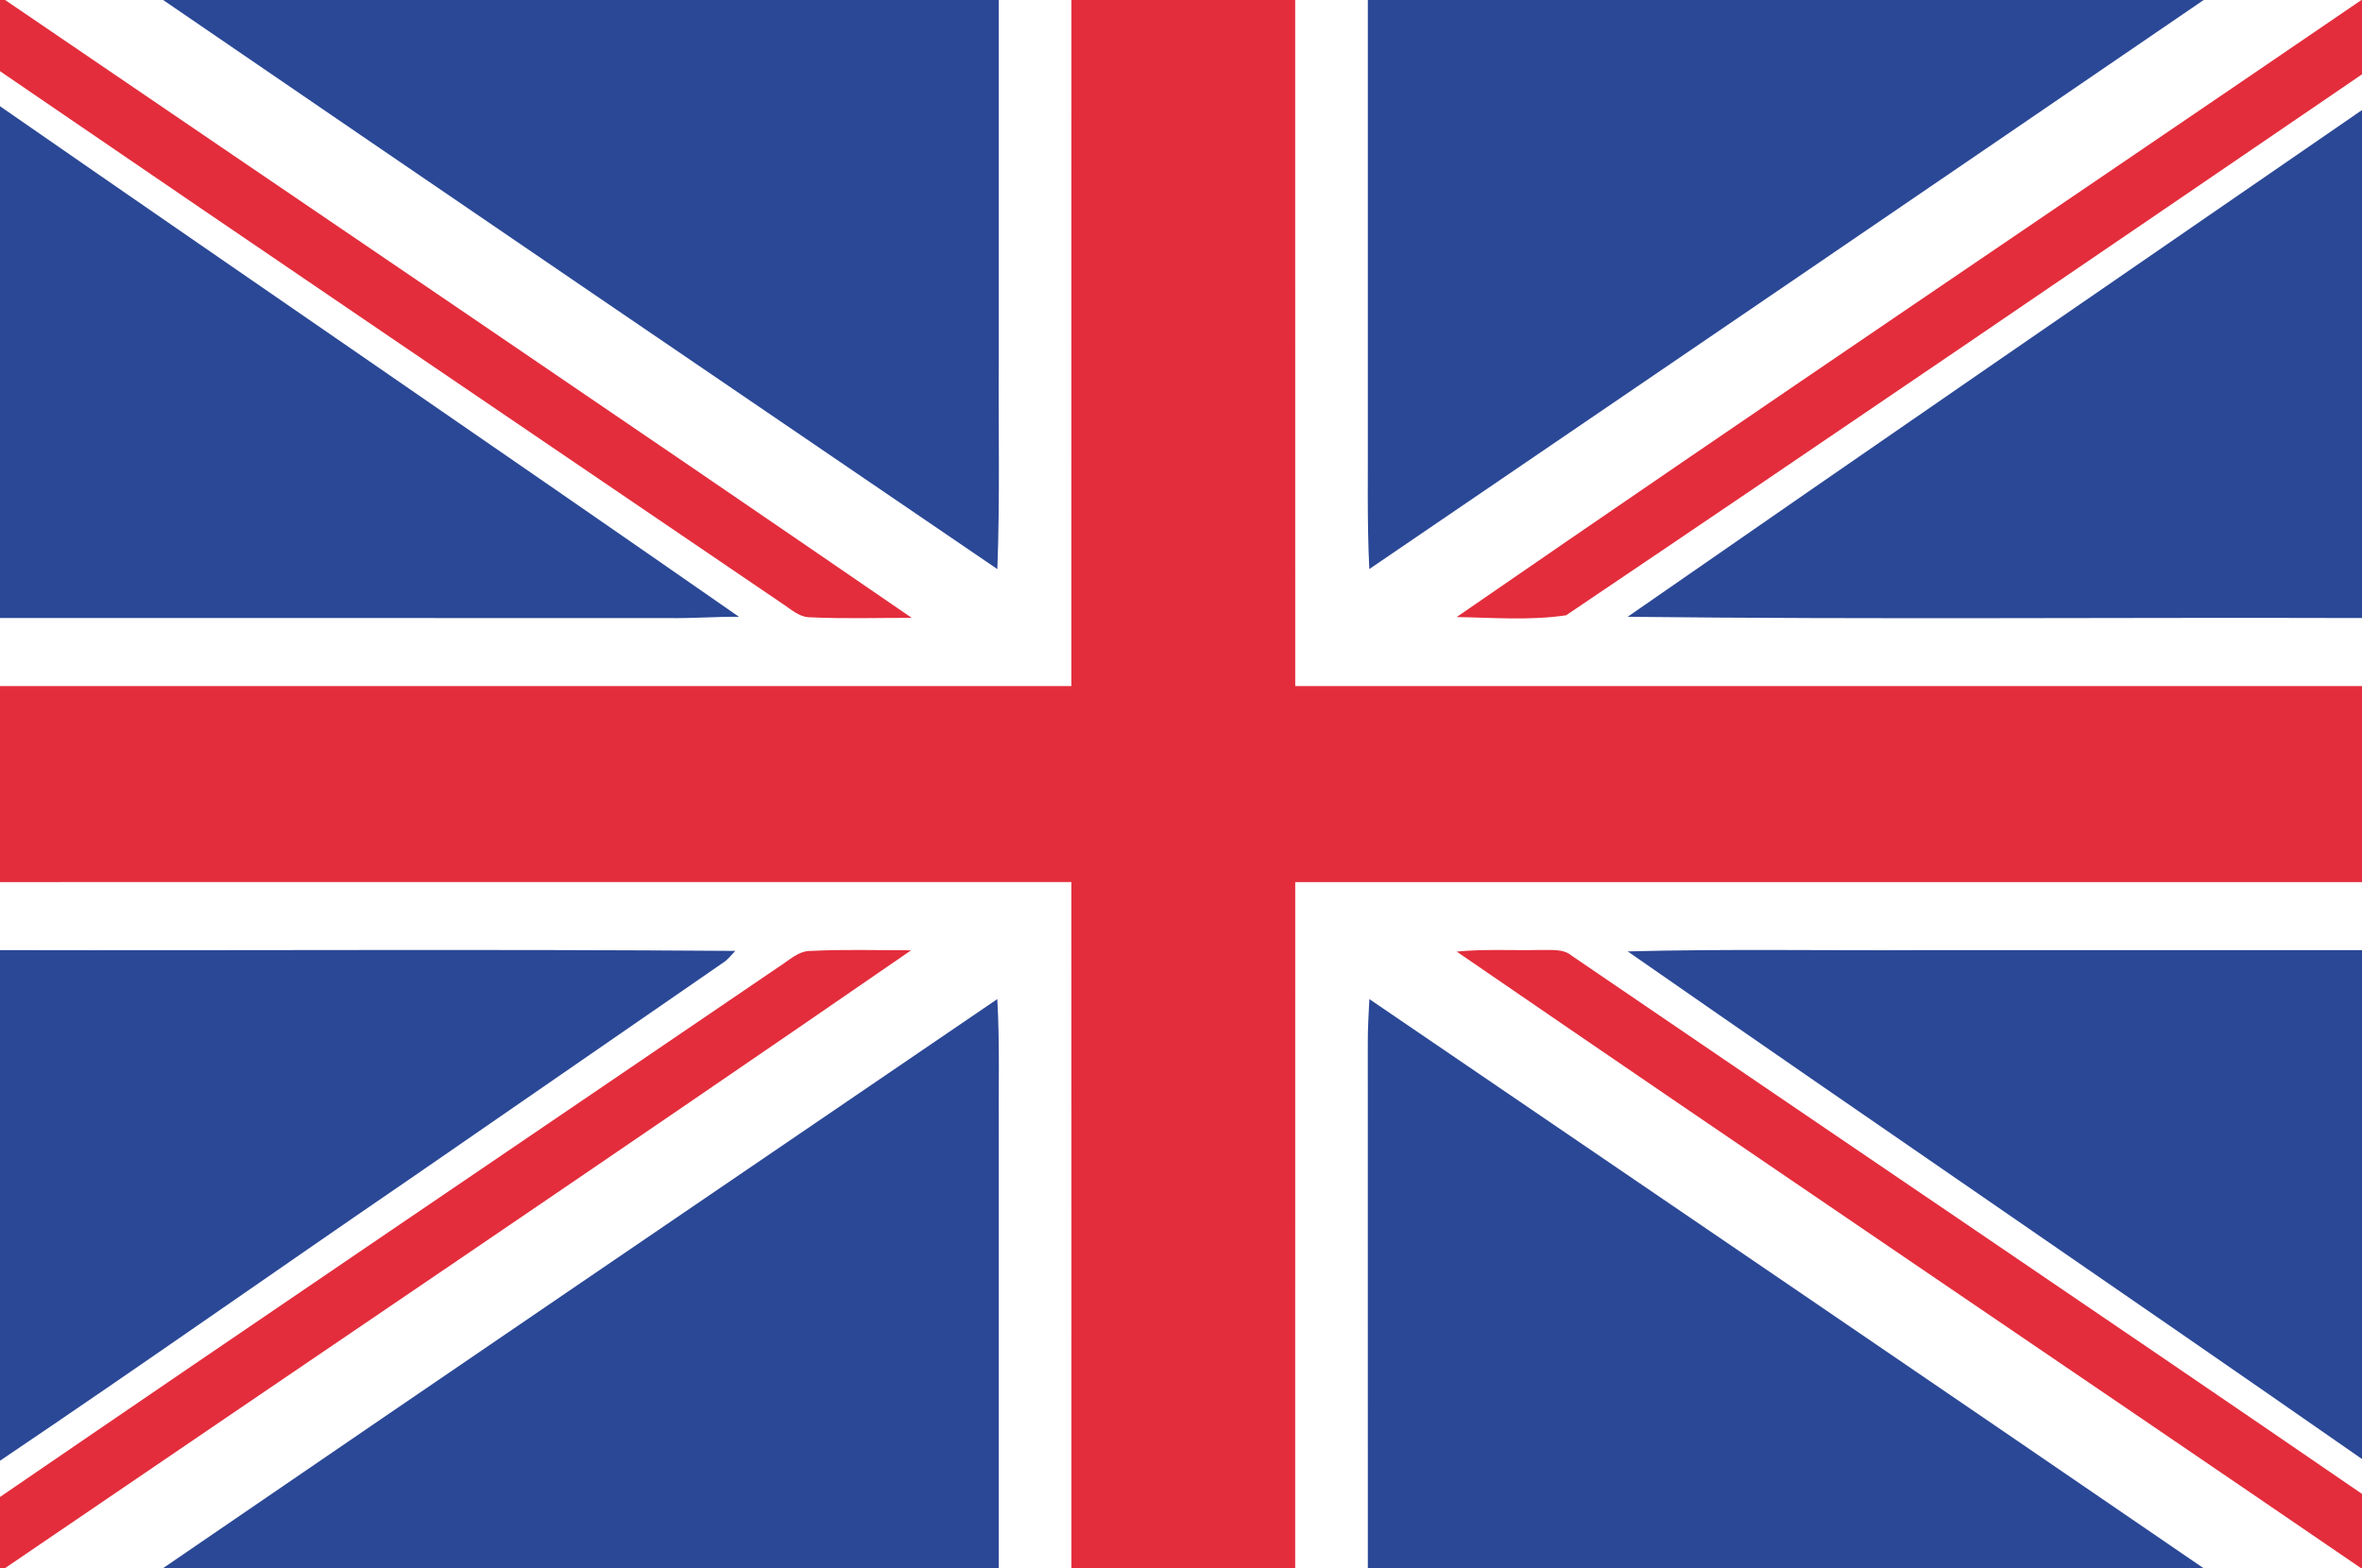 <?xml version="1.0" encoding="UTF-8" ?><!DOCTYPE svg PUBLIC "-//W3C//DTD SVG 1.1//EN" "http://www.w3.org/Graphics/SVG/1.1/DTD/svg11.dtd"><svg width="512pt" height="340pt" viewBox="0 0 512 340" version="1.1" xmlns="http://www.w3.org/2000/svg"><g id="#e32d3cff"><path fill="#e32d3c" opacity="1.00" d=" M 0.00 0.00 L 1.11 0.00 C 66.61 44.67 132.28 89.07 197.63 133.96 C 190.37 133.95 183.10 134.18 175.85 133.85 C 173.27 133.94 171.37 132.00 169.34 130.71 C 112.88 92.30 56.34 54.01 0.00 15.43 L 0.00 0.00 Z" /><path fill="#e32d3c" opacity="1.00" d=" M 232.25 0.00 L 280.75 0.00 C 280.75 49.58 280.74 99.17 280.76 148.75 C 357.84 148.75 434.92 148.75 512.00 148.75 L 512.00 191.25 C 434.92 191.25 357.84 191.25 280.76 191.25 C 280.74 240.83 280.75 290.42 280.75 340.00 L 232.25 340.00 C 232.24 290.41 232.27 240.83 232.24 191.24 C 154.82 191.26 77.41 191.25 0.00 191.25 L 0.00 148.75 C 77.41 148.75 154.83 148.75 232.24 148.75 C 232.26 99.17 232.25 49.58 232.25 0.00 Z" /><path fill="#e32d3c" opacity="1.00" d=" M 511.88 0.00 L 512.00 0.00 L 512.00 16.12 C 454.57 55.31 397.13 94.53 339.49 133.40 C 331.69 134.58 323.64 133.91 315.75 133.79 C 380.88 88.84 446.53 44.63 511.88 0.00 Z" /><path fill="#e32d3c" opacity="1.00" d=" M 168.69 209.71 C 170.96 208.32 173.04 206.08 175.90 206.17 C 183.09 205.81 190.30 206.05 197.50 206.04 C 132.27 251.03 66.56 295.35 1.09 340.00 L 0.00 340.00 L 0.00 324.57 C 56.12 286.13 112.46 248.00 168.69 209.71 Z" /><path fill="#e32d3c" opacity="1.00" d=" M 315.76 206.32 C 321.82 205.73 327.91 206.11 333.98 205.97 C 336.26 206.04 338.83 205.63 340.72 207.23 C 397.77 246.18 455.03 284.82 512.00 323.90 L 512.00 340.00 L 511.79 340.00 C 446.51 295.35 380.95 251.10 315.76 206.32 Z" /></g><g id="#2b4896ff"><path fill="#2b4896" opacity="1.00" d=" M 35.36 0.00 L 216.50 0.00 C 216.50 25.99 216.50 51.98 216.50 77.96 C 216.40 93.10 216.77 108.25 216.19 123.39 C 155.88 82.30 95.56 41.24 35.36 0.00 Z" /><path fill="#2b4896" opacity="1.00" d=" M 296.50 0.00 L 477.68 0.00 C 417.44 41.20 357.13 82.30 296.82 123.38 C 296.30 112.94 296.56 102.48 296.50 92.02 C 296.50 61.35 296.49 30.67 296.50 0.00 Z" /><path fill="#2b4896" opacity="1.00" d=" M 0.00 23.03 C 53.32 60.03 106.90 96.66 160.18 133.73 C 155.13 133.69 150.09 134.09 145.05 134.01 C 96.70 133.98 48.35 134.01 0.00 134.00 L 0.00 23.03 Z" /><path fill="#2b4896" opacity="1.00" d=" M 352.82 133.73 C 405.78 96.96 458.90 60.42 512.00 23.86 L 512.00 134.00 C 458.94 133.84 405.87 134.33 352.82 133.73 Z" /><path fill="#2b4896" opacity="1.00" d=" M 0.00 206.00 C 53.13 206.11 106.27 205.78 159.39 206.17 C 158.52 207.05 157.79 208.09 156.71 208.75 C 134.47 224.12 112.23 239.49 89.97 254.84 C 59.93 275.39 30.18 296.37 0.00 316.71 L 0.00 206.00 Z" /><path fill="#2b4896" opacity="1.00" d=" M 352.83 206.28 C 374.21 205.71 395.61 206.13 417.01 206.00 C 448.67 206.00 480.34 206.00 512.00 206.00 L 512.00 316.34 C 459.07 279.47 405.77 243.14 352.83 206.28 Z" /><path fill="#2b4896" opacity="1.00" d=" M 35.35 340.00 C 95.55 298.77 155.88 257.71 216.18 216.62 C 216.74 226.41 216.42 236.21 216.50 246.01 C 216.50 277.34 216.51 308.67 216.50 340.00 L 35.35 340.00 Z" /><path fill="#2b4896" opacity="1.00" d=" M 296.83 216.62 C 357.12 257.71 417.45 298.76 477.64 340.00 L 296.50 340.00 C 296.49 302.02 296.51 264.03 296.49 226.05 C 296.48 222.90 296.67 219.76 296.83 216.62 Z" /></g></svg>